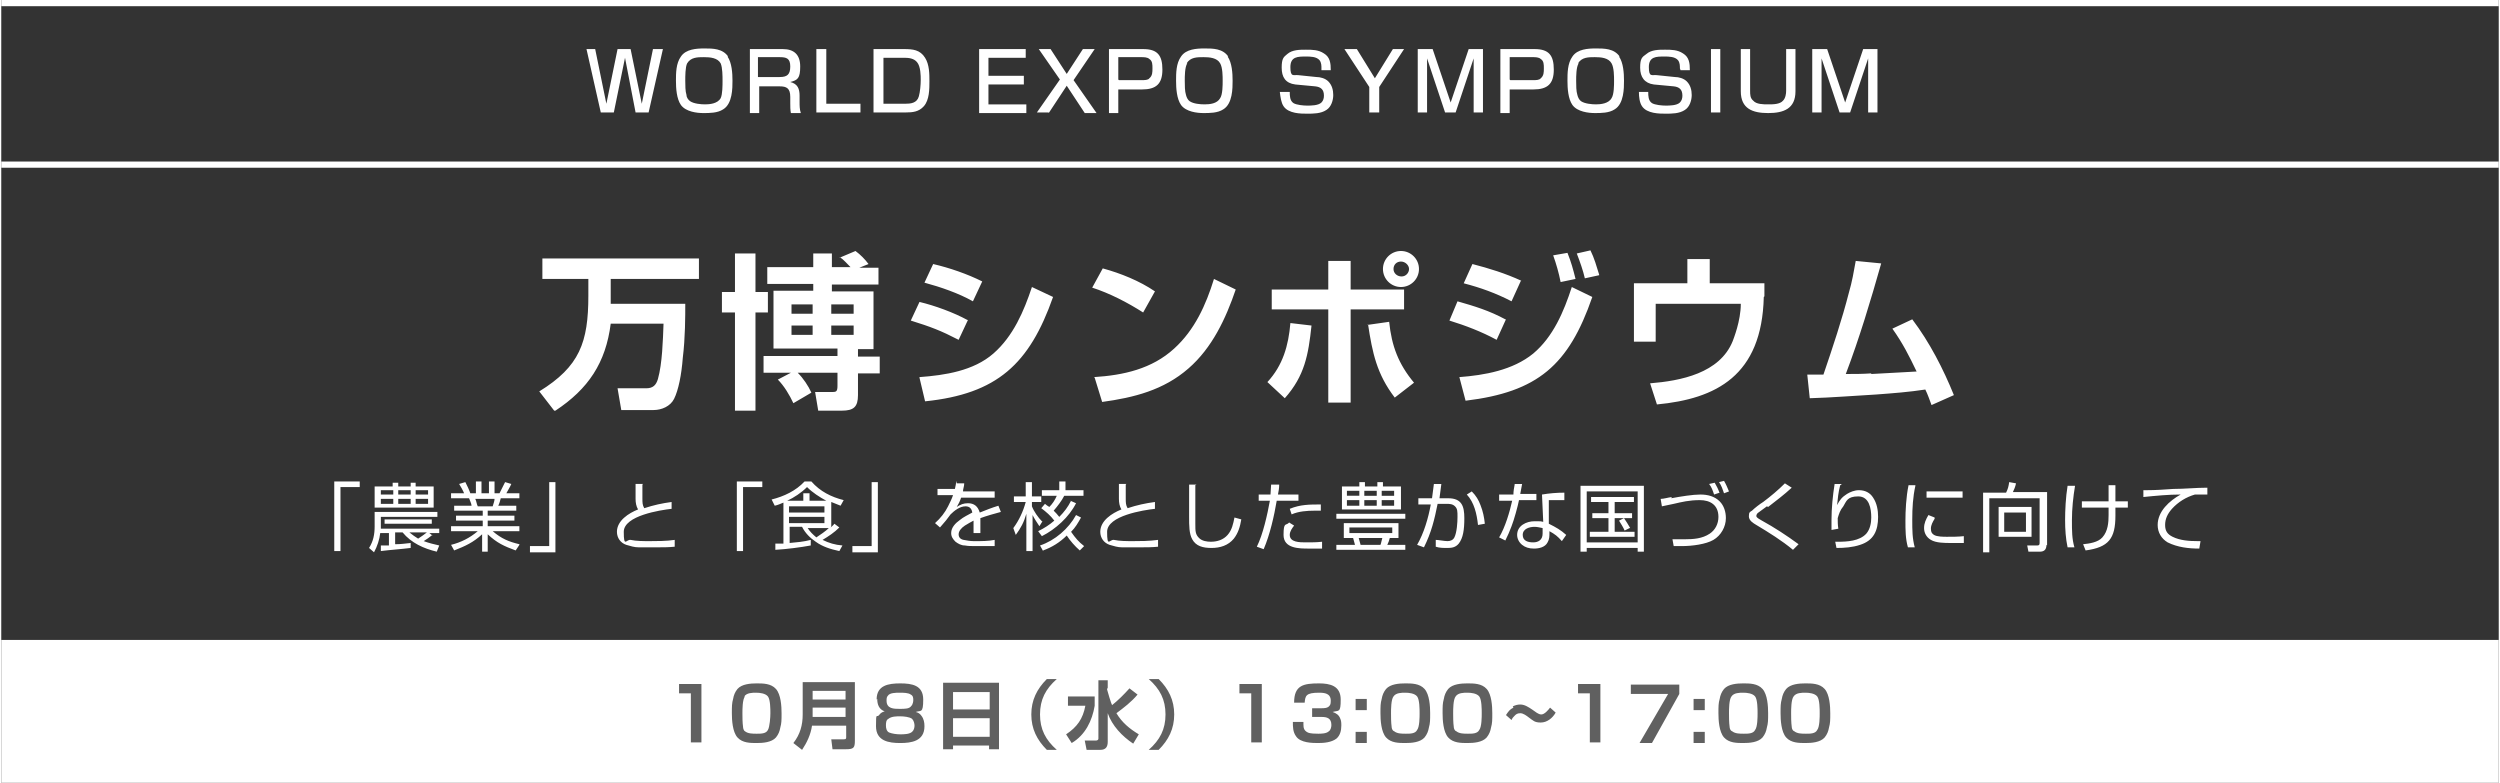 <svg xmlns="http://www.w3.org/2000/svg" width="141.8mm" height="44.4mm" viewBox="0 0 402 126"><rect x="0" y="0" width="402" height="126" fill="#333333" stroke="none"/><path d="M0 103h402v23H0v-23zM0 0h402v1H0V0zm0 26h402v1H0v-1zM95.6 7.9l1.8 8.8 1.8-8.8h2.1l1.8 8.8 1.8-8.8h1.6l-2.3 10.2h-2.1l-1.7-8.8-1.8 8.8h-2.1L94.2 7.9h1.6zm21.3 1.2c.7 1 .8 2.7.8 3.9s0 3.7-1.5 4.6c-.9.6-2.2.6-3.2.6s-2.8-.2-3.6-1.3c-.7-1-.8-2.7-.8-3.9s0-2.8.8-3.9c.8-1.2 2.5-1.3 3.8-1.3s2.9 0 3.8 1.3zm-6.5 1.1c-.3.6-.3 2.1-.3 2.8s0 1.7.2 2.3c0 .4.3.8.6 1 .6.4 1.7.5 2.4.5s2-.1 2.5-1c.3-.6.3-2.1.3-2.8s0-2.1-.3-2.8c-.5-.9-1.7-1-2.7-1s-2.1 0-2.7 1zm15.4-2.3c1.8 0 2.8.9 2.8 2.8s-.4 2.2-1.6 2.5c1.2.3 1.5 1.1 1.5 2.2v1c0 .6 0 1.2.2 1.8h-1.6c-.1-.5-.1-1.1-.1-1.6v-1c0-1.4-.6-1.7-1.7-1.7H122v4.3h-1.5V7.9h5.4zm-3.9 4.5h3.4c1.2 0 1.7-.4 1.7-1.7s-.6-1.5-1.7-1.5h-3.5v3.2zm10.9-4.5v8.8h5.5v1.4h-7.1V7.9h1.6zm12.5 0c1.4 0 2.6.1 3.4 1.4.7 1.1.7 2.6.7 3.8s0 3-.9 4c-.8.9-1.8 1-2.9 1h-5.2V7.9h4.9zm-3.3 8.8h3.5c.9 0 1.9-.1 2.2-1.2.2-.7.3-1.9.3-2.6s0-2.2-.6-2.9c-.5-.6-1.3-.7-2-.7H142v7.4zm22.9-8.8v1.4h-6v2.9h5.7v1.4h-5.7v3.2h6.1v1.4h-7.6V7.9h7.5zm3.7 10.2h-1.9l3.7-5.3-3.4-4.9h1.9l2.6 4 2.6-4h1.9l-3.4 5 3.7 5.3h-1.9l-2.9-4.4-2.9 4.4zm15.2-10.2c2.3 0 3.1 1 3.1 3.3s-1 3.2-3.3 3.2h-3.8v3.8h-1.5V7.9h5.5zm-3.9 5h3.7c.4 0 1 0 1.2-.3.5-.4.5-1 .5-1.6s0-1.2-.5-1.5c-.3-.3-.9-.3-1.3-.3h-3.7v3.6zm17.5-3.8c.7 1 .8 2.7.8 3.9s0 3.7-1.5 4.6c-.9.6-2.2.6-3.2.6s-2.8-.2-3.6-1.3c-.7-1-.8-2.7-.8-3.9s0-2.8.8-3.9c.8-1.2 2.5-1.3 3.8-1.3s2.9 0 3.8 1.3zm-6.5 1.1c-.4.6-.4 2.1-.4 2.8s0 1.7.2 2.3c.1.4.3.8.6 1 .6.4 1.6.5 2.4.5s2-.1 2.5-1c.4-.6.4-2.1.4-2.8s0-2.1-.4-2.8c-.5-.9-1.7-1-2.7-1s-2.1 0-2.7 1zm21.6.8c0-.4 0-.9-.3-1.3-.5-.6-1.5-.6-2.2-.6-1.3 0-2.5 0-2.5 1.7s.5 1.2 1.3 1.3l2.9.3c.6 0 1.4.2 1.9.7.6.6.8 1.4.8 2.2s-.3 1.9-1.1 2.4c-.9.6-2.1.6-3.1.6s-3 0-3.8-1.2c-.4-.6-.5-1.5-.6-2.3h1.6c0 .6 0 1.4.6 1.8.5.3 1.6.4 2.2.4s1.8 0 2.3-.5c.3-.3.4-.7.4-1.1 0-1-.5-1.4-1.4-1.5l-3.2-.3c-1.6-.2-2.2-1.2-2.2-2.7s.3-1.7.9-2.2c.8-.7 2-.7 3-.7s2 0 2.9.6c1 .6 1.1 1.6 1.1 2.7h-1.5zm5.7-3.1l2.9 4.7 2.9-4.7h1.8l-4 6.1v4.1h-1.6V14l-4-6.1h1.8zm12.2 0l2.9 8.6 2.9-8.6h2.3v10.2H237V9.4l-2.9 8.7h-1.7l-2.9-8.7v8.7H228V7.9h2.3zm16.4 0c2.3 0 3.1 1 3.1 3.3s-1 3.2-3.3 3.2h-3.8v3.8h-1.5V7.9h5.5zm-3.9 5h3.7c.4 0 1 0 1.2-.3.5-.4.5-1 .5-1.6s0-1.2-.5-1.5c-.3-.3-.9-.3-1.3-.3h-3.7v3.6zm17.5-3.8c.7 1 .8 2.7.8 3.9s0 3.7-1.5 4.6c-.9.6-2.2.6-3.2.6s-2.8-.2-3.6-1.3c-.7-1-.8-2.7-.8-3.9s0-2.8.8-3.9c.8-1.2 2.5-1.3 3.8-1.3s2.9 0 3.8 1.3zm-6.5 1.1c-.4.6-.4 2.1-.4 2.8s0 1.7.2 2.3c.1.4.3.8.6 1 .6.4 1.7.5 2.4.5s2-.1 2.5-1c.4-.6.4-2.1.4-2.8s0-2.1-.4-2.8c-.5-.9-1.7-1-2.7-1s-2.1 0-2.7 1zm16.3.8c0-.4 0-.9-.3-1.3-.5-.6-1.5-.6-2.2-.6-1.3 0-2.5 0-2.5 1.7s.5 1.2 1.3 1.3l2.9.3c.6 0 1.4.2 1.9.7.6.6.8 1.4.8 2.2s-.3 1.9-1.1 2.4c-.9.6-2.1.6-3.1.6s-3 0-3.8-1.2c-.4-.6-.5-1.5-.5-2.3h1.5c0 .6 0 1.4.6 1.8.5.3 1.6.4 2.2.4s1.8 0 2.3-.5c.3-.3.4-.7.4-1.1 0-1-.5-1.4-1.4-1.5l-3.2-.3c-1.5-.2-2.2-1.2-2.2-2.7s.3-1.7 1-2.2c.8-.7 2-.7 3-.7s2 0 2.9.6c1 .6 1.1 1.6 1.1 2.7h-1.5zm6.5-3.1v10.2h-1.5V7.9h1.5zm4.8 0v6.7c0 .6 0 1.2.5 1.6.5.6 1.6.6 2.4.6s1.9 0 2.4-.6c.4-.4.5-1.1.5-1.6V7.9h1.5v6.8c0 2.8-1.9 3.5-4.4 3.5s-4.4-.7-4.4-3.5V7.9h1.5zm12.4 0l2.9 8.6 2.9-8.6h2.3v10.2h-1.5V9.4l-2.9 8.7h-1.7L293 9.4v8.7h-1.5V7.9h2.3zM89 66.1L86.6 63c6.5-4 7.9-7.9 7.9-15.4v-2.7h-7.4v-3.3h25.2v3.3H98.1v4h12c0 2 0 5.5-.4 8.7-.2 2.7-.7 5.2-1.4 6.6-.6 1.2-2 1.8-3.3 1.8h-5.2l-.6-3.5h4.6c1.1 0 1.6-.5 1.9-1.5.7-2.5.8-6.2.9-8.9h-8.5c-.8 6.3-3.6 10.5-8.9 14zm32.4-25.3V47h2v3.3h-2v15.8h-3.3V50.3H116V47h2.1v-6.2h3.3zm13.5.7l2.6-1.1c.8.6 1.5 1.3 2.1 2.1l-1.5.6h3.1v2.7h-7.5v1.1h6.7v9.3h-2.5v1.2h3.5v2.7h-3.5v3.5c0 1.9-.7 2.5-2.6 2.5h-3.8l-.5-3h2.8c.6 0 .8-.1.8-1V60h-6.4c.9.9 1.7 2.1 2.2 3.2l-2.9 1.7c-.6-1.3-1.5-2.8-2.5-3.8l2.1-1.1h-4.4v-2.7h11.9v-1.2h-10.3v-9.3h6.4v-1.1h-7.4V43h7.4v-2.2h3V43h3c-.5-.5-1.1-1.2-1.7-1.6zm-7.7 7.5v1.5h3.4V49h-3.4zm0 3.4v1.5h3.4v-1.5h-3.4zm6.4-3.4v1.5h3.6V49h-3.6zm0 3.4v1.5h3.6v-1.5h-3.6zm22-.9l-1.5 3.2c-2.9-1.5-4.5-2.1-7.7-3.1l1.4-3c2.5.6 5.5 1.7 7.7 2.9zm-7.8 9.2c4.1-.3 8.7-1 11.9-3.8 3.2-2.8 4.9-6.8 6.2-10.7l3.4 1.6c-3.8 10.8-9 15.6-20.6 16.8l-.9-3.8zm10.1-15.4l-1.5 3.2c-2.3-1.3-5.2-2.3-7.8-3l1.4-3c2.6.6 5.5 1.6 7.9 2.8zm27.8 1.6l-1.9 3.4c-2.5-1.6-5.4-3.1-8.2-4l1.7-3.1c2.9.8 5.9 2 8.4 3.7zm-9.8 13.8c4.7-.3 9.3-1.3 12.9-4.6 3.3-3 5.1-7 6.4-11.2l3.5 1.7c-1.6 4.7-3.8 9.4-7.6 12.7-4 3.5-8.8 4.7-13.9 5.4l-1.2-3.9zm27.9.8c2.5-2.7 3.4-5.9 3.7-9.5l3.4.4c-.5 4.7-1.1 8.1-4.3 11.7l-2.8-2.6zM217.2 42v4.6h8.6v3.2h-8.6v15h-3.6v-15h-9.1v-3.2h9.1V42h3.6zm2.7 10.3l3.5-.5c.4 3.9 1.5 6.8 4 9.8l-3.1 2.4c-2.9-3.8-3.6-7.2-4.3-11.8zm5.4-11.9c1.6 0 2.9 1.3 2.9 2.9s-1.3 2.9-2.9 2.9-2.9-1.3-2.9-2.9 1.3-2.9 2.9-2.9zm-1.2 2.9c0 .7.6 1.2 1.3 1.2s1.2-.6 1.2-1.2-.6-1.2-1.3-1.2-1.2.5-1.2 1.2zm18.1 8.1l-1.5 3.3c-2.4-1.3-5-2.3-7.6-3.1l1.3-3.1c2.8.8 5.1 1.5 7.7 2.9zm-7.5 9.3c4-.3 8.6-1.1 11.9-3.8 3.2-2.7 4.9-6.7 6.2-10.7l3.3 1.6c-3.8 11-8.8 15.3-20.4 16.7l-1-3.8zm9.9-15.5l-1.5 3.3c-2.5-1.3-5-2.2-7.7-2.9l1.4-3.1c2.7.7 5.3 1.5 7.9 2.7zm8.8-.3l-2.4.5c-.3-1.5-.7-2.9-1.2-4.3l2.3-.4c.6 1.5.9 2.6 1.3 4.2zm3.8-.6l-2.3.5c-.3-1.3-.8-2.7-1.3-4l2.2-.5c.6 1.2 1 2.6 1.4 3.9zm26.5 3.5c-.3 12.7-7.7 16.4-17.2 17.3l-1.1-3.4c4.9-.4 11.2-1.6 13.3-6.8.1-.3 1.3-3.2 1.3-6h-13.7V55h-3.5v-9.4h8.6v-3.9h3.6v3.9h8.8v2.1zM301 60.2c2.3-.1 5.1-.3 7.3-.4-1.2-2.5-2.2-4.5-3.9-6.9l3.2-1.5c2.8 3.7 5 8 6.7 12.2l-3.6 1.6c-.3-.8-.6-1.7-1-2.5-2.6.4-5.2.6-7.9.8-3.6.2-7.1.5-10.7.6l-.4-3.8h2.6c1.5-4.4 3-8.9 4.1-13.2.5-1.7.8-3.4 1.1-5.1l4.1.4c-1.7 6-3.5 12-5.7 17.8 1.4 0 2.7 0 4.1-.1zM57.7 78.4h-3.1v10.3h-1V77.5h4.1v1zm11.7 7.7c-.5.4-.9.7-1.4 1 .8.3 1.6.5 2.5.7l-.4 1c-2.1-.5-4.1-1.4-5.5-3.1h-1.2v1.9c.9 0 1.6-.1 2.5-.2v.8c-1.6.2-3.2.3-4.8.5v-.9h1.3v-2H61c-.1 1-.5 2.2-1 3.1l-.8-.7c.7-1.1.9-2.2.9-3.5v-2.3h10.1v.8h-9.1v1.9h9.4v.7h-1.6l.5.4zM63 78.3v-.6h.9v.6h2v-.6h.8v.6h2.9v3.4h-9.5v-3.4H63zm-1.9.6v.7h2v-.7h-2zm0 1.4v.8h2v-.8h-2zm8.2 4h-7.6v-.7h7.6v.7zm-5.4-5.4v.7h2v-.7h-2zm0 1.4v.8h2v-.8h-2zm1.8 5.4c.5.4.9.7 1.4 1 .5-.3 1-.7 1.4-1h-2.8zm1-6.8v.7h2v-.7h-2zm0 1.4v.8h2v-.8h-2zm16.7 7.4l-.6.9c-1.9-.7-3-1.2-4.5-2.6v2.8h-.9V86c-1.4 1.3-2.7 1.9-4.5 2.6l-.5-.9c1.6-.4 3-1.1 4.3-2.2h-4.3v-.8h5.1v-.9h-4.3V83h4.3v-.8h-4.6v-.8h2.8c0-.3-.3-.9-.4-1.2h-2.9v-.8h2.1c-.2-.5-.5-1-.8-1.5l1-.3c.3.6.6 1.2.8 1.8h.9v-1.9h.9v1.9h1.2v-1.9h.9v1.9h.8l.9-1.8 1 .3c-.2.5-.6 1.1-.8 1.5h2.1v.8h-3c-.1.4-.2.8-.4 1.2h2.9v.8h-4.6v.8h4.3v.8h-4.3v.9h5.1v.8h-4.3c1.4 1.2 2.6 1.7 4.3 2.1zm-7.1-7.4c.2.4.2.8.4 1.2h2.4c.1-.4.3-.8.3-1.2h-3.1zm12.9 8.6h-4.1v-1h3.1V77.6h1v11.2zm14-10.9v2.2c0 .7 0 1.1.3 1.6 1.5-.5 2.9-.8 4.4-1v1.1c-1.8.2-7.7 1.1-7.7 3.7s.4 1.2 1.1 1.3c.9.2 2.1.2 3.1.2s2.7 0 4-.2V88c-1 .1-1.9.1-2.9.1h-2.9c-.7 0-1.3-.2-2-.4-.9-.3-1.5-1.1-1.5-2.1 0-1.8 1.9-3 3.4-3.6-.3-.5-.4-1.1-.4-1.7v-2.4h1.2zm19.3.4h-3.1v10.3h-1V77.5h4.1v1zm11 6.5c.2-.2.4-.3.6-.6l.8.6c-.8.8-1.7 1.4-2.7 2 1 .5 2 .8 3.2.9l-.5.9c-1.4-.3-2.7-.7-3.8-1.5-.9-.6-1.7-1.4-2.2-2.4h-2v2.6c1.1-.1 2.3-.2 3.4-.5v.9c-1.6.3-3.9.6-5.7.7v-1h1.3v-6.6c-.5.2-.9.4-1.4.5l-.5-1c2-.5 3.9-1.4 5.3-2.9h1.1c1.4 1.6 3.2 2.5 5.2 3l-.5.9-1.5-.6v3.9zm-3.8-6.5c-.9.9-2.1 1.7-3.2 2.2h2.6v-1.2h1v1.2h2.7c-1.1-.6-2.2-1.3-3.1-2.2zm-2.9 3.1v1h5.7v-1h-5.7zm0 1.7v1h5.7v-1h-5.7zm6.5 1.8h-3.5c.4.6.8 1 1.4 1.5.6-.4 1.5-1 2-1.5zm7.8 3.9H137v-1h3.1V77.6h1v11.2zm12.7-11.1h1.2c0 .5-.2.9-.2 1.3h5.1v1h-5.4c-.2.6-.4 1-.7 1.5.6-.4 1.1-.6 1.8-.6 1 0 1.6.5 1.9 1.5 1-.4 2-.8 3-1.1l.4 1c-1.1.3-2.2.6-3.3 1v2.4h-1.1v-2c-.4.2-.9.5-1.4.8-.6.4-1 .9-1 1.4s.3.8.8.9c.5.1 1.1.2 1.6.2h.3c1 0 2.1 0 3.1-.2v1H157c-1 0-1.3 0-1.9-.1-.6 0-1.1-.3-1.5-.6-.4-.4-.7-.8-.7-1.4 0-.9.7-1.6 1.4-2.1.6-.5 1.3-.8 2-1.2-.1-.6-.4-1-1.1-1-.9 0-1.8.7-2.4 1.3-.5.7-.9 1.2-1.7 2.1l-.8-.7c.9-.8 1.6-1.7 2.1-2.7.3-.6.6-1.2.8-1.8h-2.5v-1h2.8c.1-.5.2-.8.2-1.3zm13.8 6.1l-.5.8c-.4-.6-.8-1.2-1.1-1.8v5.8h-1v-6c-.4 1.4-.9 2.3-1.7 3.4l-.4-1.1c.9-1.2 1.6-2.7 2-4.2H163v-.9h1.9v-2.3h1v2.3h1.5v.9h-1.5v.7c.3.8 1 1.8 1.6 2.4zm4.5-3.3l.9.4c-1.1 2.2-3.3 4.2-5.5 5.3l-.6-.8c1-.5 1.8-1 2.6-1.7-.6-.8-1.3-1.4-2.1-2l.6-.7c.2.2.4.3.7.5.5-.5.9-1.1 1.2-1.8h-2.4v-.9h2.8v-1.4h1v1.4h2.9v.9h-3.1c-.4.8-1.1 1.7-1.7 2.4.3.3.6.6.9 1 .8-.8 1.4-1.6 1.9-2.6zm-4.4 8.1l-.5-.9c2.4-.8 4.6-2.7 5.8-4.9l.8.4c-.5.9-.9 1.6-1.6 2.3.7 1 1.2 1.6 2.1 2.3l-.7.7c-.8-.7-1.5-1.5-2.1-2.4-1.1 1.1-2.4 1.9-3.8 2.4zM181 78v2.2c0 .7 0 1.1.3 1.6 1.5-.5 2.9-.8 4.4-1v1.1c-1.8.2-7.7 1.1-7.7 3.7s.4 1.2 1.1 1.3c.9.2 2.1.2 3.1.2s2.6 0 4-.2V88c-1 .1-1.9.1-2.9.1h-2.9c-.7 0-1.3-.2-2-.4-.9-.3-1.5-1.1-1.5-2.1 0-1.8 1.9-3 3.4-3.6-.3-.5-.4-1.1-.4-1.7v-2.4h1.2zm11.2.1v6.2c0 1.2 0 1.7.6 2.3.5.5 1.3.6 1.9.6 1 0 2-.3 2.7-1.1s.9-1.8 1.1-2.8l1.1.3c-.2 1.2-.5 2.2-1.2 3.1-.9 1.1-2.2 1.5-3.6 1.5s-2.5-.3-3.1-1.4c-.5-.9-.5-2.2-.5-3.6V78h1.2zm12.3-.1h1.2c0 .6-.1 1.1-.2 1.6h3.3v1h-3.5c-.4 2.4-1.1 5.5-2.1 7.8l-1.1-.4c1-2 1.7-5.2 2.1-7.4h-1.8v-1h1.9c0-.5.1-1.1.1-1.6zm3.6 6.6c-.3.4-.7.9-.7 1.5 0 1.2 1.6 1.2 2.6 1.2s1.7 0 2.6-.1v1.1h-2.1c-1.6 0-4.1 0-4.1-2.2s.4-1.4.9-2l.8.5zm4.3-3.5v1.1h-1c-1.2 0-2.6.1-3.7.6l-.3-.9c1.7-.7 3.2-.7 5-.7zm2.5 1.6H226v.8h-11.1v-.8zm10 3.9h-1.4c-.1.4-.2.7-.4 1.1h2.9v.8h-11.1v-.8h3c-.1-.4-.2-.7-.3-1.1h-1.5v-2.4h8.8v2.4zm-6.3-8.3v-.7h.9v.7h2v-.7h.9v.7h2.9V82h-9.5v-3.7h2.9zm-2 .7v.8h2V79h-2zm0 1.5v.9h2v-.9h-2zm.4 4.4v.9h6.9v-.9H217zm1.5 1.7c.1.4.2.7.3 1.1h3.2c.1-.2.2-.8.3-1.1h-3.9zm.9-7.6v.8h2V79h-2zm0 1.5v.9h2v-.9h-2zm2.8-1.5v.8h2V79h-2zm0 1.5v.9h2v-.9h-2zm8.5-2.6h1.1c-.1.8-.2 1.6-.3 2.3h1.4c2.2 0 2.6 1.3 2.6 3.2s-.2 3.2-.9 4.1c-.5.6-1.1.7-1.8.7s-1.3 0-1.9-.2v-1.1c.4 0 1.4.2 1.9.2s.9-.2 1.1-.6c.4-.8.5-2.4.5-3.3s0-1.3-.4-1.7c-.4-.4-.9-.4-1.4-.4h-1.4c-.5 2.5-1 4.6-2.2 7l-1.1-.4c1.1-1.9 1.8-4.3 2.2-6.5h-2v-1h2.2c.1-.8.2-1.6.3-2.3zm7.4 3.4c.4 1 .6 2 .7 3l-1.1.2c-.2-1.8-.6-3.6-1.8-4.9l.8-.5c.7.7 1.1 1.4 1.4 2.2zm5.5-3.4h1.2c-.1.6-.2 1.1-.3 1.6h2.6v1h-2.8c-.2 1-.8 3.2-1.2 4.2-.3.8-.6 1.5-1 2.3l-1-.5c1-1.7 1.7-4.1 2.1-5.9h-2.1v-1h2.3c0-.5.1-1.1.2-1.6zm8 2.6h-2.5v3.8c1.2.6 1.9 1 2.8 1.8l-.7 1c-.7-.8-1.1-1.1-2-1.6v.3c0 .5 0 1-.3 1.5-.4.8-1.4 1-2.2 1s-1.4-.2-1.9-.6c-.5-.4-.8-1-.8-1.6 0-1.5 1.5-2.2 2.8-2.2s.9 0 1.4.1l-.2-4.4c1.2-.2 2.4-.3 3.6-.3v1.1zm-4.8 4.3c-.8 0-1.9.3-1.9 1.3s.9 1.2 1.7 1.2 1.5-.4 1.5-1.4V85c-.5-.1-.9-.2-1.3-.2zm8.4 4h-1V78.2h10.2v10.6h-1v-.6h-8.2v.6zm8.2-1.5v-8.2h-8.2v8.2h8.2zm-.6-7.3v.8h-3.1v1.8h2.8v.8h-2.8v2.2h3.2v.8h-7.2v-.8h3v-2.2h-2.6v-.8h2.6v-1.8h-2.8V80h6.8zm-.7 5l-.8.4c-.2-.5-.6-1.1-.9-1.6l.8-.4c.3.4.7 1.1 1 1.6zm6.7-4.8c1.6-.3 3.5-.6 4.7-.6s2.3.3 3.1 1.1c.7.7 1 1.7 1 2.7 0 1.4-.8 2.8-2 3.5s-3.4 1-5.1 1h-1.3l-.2-1.1h2c1.4 0 2.8-.1 4-.9.9-.6 1.4-1.6 1.4-2.7 0-1.9-1.3-2.7-3-2.7s-2.9.3-4.2.6c-.6.1-1.3.3-1.9.4l-.2-1.2c.5 0 1.1-.2 1.8-.3zm7.8-.9l-.9.3c-.2-.6-.4-1.2-.8-1.7l.9-.2c.3.5.6 1.1.8 1.7zm1.5-.2l-.8.3c-.2-.6-.4-1.2-.8-1.8l.8-.2c.3.5.6 1.2.8 1.7zm6.1 2.4c-.4.3-1.2.9-1.5 1.1-.1.1-.2.3-.2.4 0 .2 0 .3.9.8 2 1.1 4 2.4 5.9 3.8l-.9.9c-1.8-1.5-3.9-2.8-5.9-4-.5-.3-1.2-.7-1.2-1.4s.2-.7.5-.9c.4-.4 1.3-1.1 1.8-1.4 1.2-.9 2.4-1.9 3.5-3l1.1.7c-1.3 1.2-2.4 2-3.8 3.1zm11.8-3.4c-.3 1.1-.4 2.2-.5 3.2.4-.8.8-1.3 1.6-1.8.5-.3 1.2-.6 1.9-.6 1 0 1.8.4 2.3 1.2.6.9.8 2 .8 3.1 0 2.2-.7 3.8-2.9 4.5-1.2.4-2.5.5-3.8.5l-.2-1h.4c1.5 0 3.5-.1 4.6-1.3.6-.7.8-1.7.8-2.6 0-1.4-.3-3.4-2.1-3.4s-1.9.8-2.4 1.6c-.5.6-.7 1.2-.9 1.9 0 .5 0 1.1.1 1.7l-1.1.2v-1.6c0-1.9.2-3.9.5-5.8h1.1v.1zm12.1.1c-.4 1.8-.5 3.6-.5 5.4s0 3 .4 4.5h-1.1c-.4-1.4-.4-2.8-.4-4.3s.1-3.8.5-5.7h1.1zm3.1 5.3c-.3.5-.6 1-.6 1.6s.2.8.5 1c.5.3 1.5.3 2.1.3.9 0 1.8 0 2.7-.1v1.1h-2.2c-.8 0-2.3 0-3.1-.5-.7-.4-1.1-1.1-1.1-1.9s.3-1.4.7-2.1l1 .4zm4.5-4.4v1h-5.8v-1h5.8zm13.5 8.6c0 .8-.4 1.1-1.1 1.1h-1.8l-.2-1h1.6c.3 0 .4-.1.4-.4v-7.2H320v8.7h-1v-9.6h3.7c.3-.6.4-1 .5-1.7l1.1.2c-.1.5-.3 1-.5 1.4h5.5v8.6zm-2.4-1.3h-5.3v-4.8h5.3v4.8zm-4.4-3.9v3.1h3.5v-3.1h-3.5zm11.4-4.3c-.3 1.8-.5 3.7-.5 5.5s0 3 .4 4.4h-1.1c-.3-1.4-.4-2.9-.4-4.4s.1-3.7.4-5.5h1.2zm5.4 2.4v-2.5h1.1v2.6h2v1h-2V83c0 3.7-1.1 5.1-4.8 5.6l-.4-1c1-.1 2.4-.3 3.1-1.1.9-1 1-2.4 1-3.6v-1.2h-4.3v-1h4.3zm6.2-1.7c1.4 0 2.8-.1 4.2-.2 1.8 0 3.7-.2 5.5-.2v1.1h-2c-1.4.4-2.7 1.2-3.7 2.3-.7.8-1.1 1.6-1.1 2.6s.4 1.5 1.2 1.9c1.2.6 2.7.7 4 .7h.5l-.2 1.2c-1.7 0-3.5-.2-5.1-1-1-.6-1.6-1.6-1.6-2.8 0-2.2 1.9-3.9 3.7-4.9-2 0-4 .2-6 .4v-1.1h.6z" fill="#fff"/><path d="M112.7 110.1v9.4H111v-7.9h-1.9v-1.5h3.6zm5.1 2.4c.1-.6.3-1.1.7-1.6.7-.8 2.1-.9 3.1-.9s2.3 0 3.1.9c.8.9.9 2.8.9 3.9s0 1.6-.2 2.3c-.1.6-.3 1.1-.7 1.6-.7.8-2.1.9-3.1.9s-2.3 0-3.1-.9c-.8-.9-.9-2.8-.9-3.9s0-1.6.2-2.3zm1.9-.4c-.4.5-.4 2.1-.4 2.7s0 1.5.1 2.2c0 .2.1.6.3.7.5.4 1.2.4 1.9.4s1.5 0 1.8-.6c.3-.5.4-2.1.4-2.7s0-2.2-.4-2.7-1.3-.6-1.9-.6-1.5 0-1.9.6zm10.8 4.7c-.2 1.4-.8 2.7-1.6 3.9l-1.4-1.1c1.1-1.4 1.5-2.9 1.5-4.6v-5.2h8.4v9.4c0 1.2-.2 1.4-1.5 1.4h-2.1l-.2-1.6h2c.4 0 .4-.1.4-.4v-1.8h-5.4zm.1-4.2h5.3v-1.4h-5.3v1.4zm0 2.8h5.3v-1.5h-5.3v1.5zm10.3-2.8c0-2.3 1.9-2.6 3.8-2.6s3.7.3 3.7 2.6-.4 1.7-1.2 2c.4.1.7.3.9.6.4.5.5 1.1.5 1.7 0 2.4-2.1 2.7-3.9 2.7s-3.9-.3-3.9-2.7.1-1.3.5-1.8c.2-.3.5-.5.9-.6-.9-.3-1.2-1.1-1.2-2zm5.8 5.1c.2-.2.3-.6.3-.9s-.1-.8-.4-1.1c-.4-.3-1.3-.4-1.9-.4s-1.4 0-1.9.4c-.4.2-.4.7-.4 1.1s.1.9.5 1.1c.5.2 1.2.3 1.8.3s1.6 0 2-.5zm-.1-4.2c.1-.2.2-.5.2-.8s0-.7-.4-.9c-.4-.3-1.2-.3-1.8-.3s-1.6 0-1.9.5c-.2.2-.2.5-.2.8 0 1.3 1.2 1.3 2.1 1.3s1.6 0 1.9-.5zm12.5 6.5h-5.9v.6h-1.6v-10.7h9v10.7H159v-.6zm-5.9-5.8h5.9v-2.8h-5.9v2.8zm0 4.4h5.9v-3h-5.9v3zm12.6-3.6c0-2.3.9-4.1 2.5-5.7h1.6c-1.8 1.6-2.7 3.3-2.7 5.7s.9 4.1 2.7 5.7h-1.6c-1.6-1.6-2.5-3.4-2.5-5.7zm10.2-2.9v1.5c-.4 2.4-1.5 4.7-3.7 6l-.9-1.4c1.8-1.2 2.7-2.5 3.1-4.6h-2.8v-1.5h4.3zm2-1.4v.3c0 .1.7 2.4.8 2.5 1-.8 1.9-1.7 2.8-2.7l1.3 1c-1 1.2-2.2 2.1-3.4 3 .9 1.5 2.1 2.5 3.6 3.4l-.9 1.5c-1.8-1.2-3.4-2.9-4.1-4.9v4.6c0 .8-.3 1.3-1.2 1.3h-2.2l-.3-1.5h1.8c.2 0 .4-.1.4-.3v-9.4h1.5v1.4zm10.8 4.3c0 2.3-.9 4.1-2.5 5.7h-1.6c1.8-1.6 2.7-3.3 2.7-5.7s-.9-4.1-2.7-5.7h1.6c1.6 1.6 2.5 3.4 2.5 5.7zm14.1-4.9v9.4h-1.7v-7.9h-1.9v-1.5h3.6zm9.2-.1c1.8 0 3.5.4 3.5 2.6s-.3 1.7-1.3 2c.6.2 1 .5 1.2 1 .2.4.2.8.2 1.2 0 .8-.2 1.6-.8 2.1-.8.6-2 .7-2.9.7s-2.9 0-3.6-1.1c-.5-.7-.5-1.5-.5-2.3h1.7v.4c0 .6.1 1 .7 1.3.4.2 1.3.2 1.7.2s1.3 0 1.7-.4c.3-.2.4-.7.4-1 0-1.1-.7-1.3-1.6-1.3H211V114h1.5c.4 0 1 0 1.3-.4.2-.2.2-.6.2-.8 0-1.2-1-1.3-1.9-1.3-2.1 0-2.2.5-2.3 1.6h-1.7c0-2.8 1.5-3.1 4-3.1zm7.7 2.5v1.8H218v-1.8h1.8zm0 5.3v1.8H218v-1.8h1.8zm2.4-5.3c.1-.6.3-1.1.7-1.6.7-.8 2.1-.9 3.1-.9s2.3 0 3.1.9c.8.9.9 2.8.9 3.9s0 1.6-.2 2.3c-.1.6-.3 1.1-.7 1.6-.7.8-2.1.9-3.1.9s-2.3 0-3.1-.9c-.8-.9-.9-2.8-.9-3.9s0-1.6.2-2.3zm1.9-.4c-.4.5-.4 2.1-.4 2.7s0 1.5.1 2.2c0 .2.1.6.4.7.5.4 1.2.4 1.9.4s1.5 0 1.8-.6c.4-.5.4-2.1.4-2.7s0-2.2-.4-2.7-1.3-.6-1.9-.6-1.5 0-1.9.6zm8.1.4c.1-.6.3-1.1.7-1.6.7-.8 2.1-.9 3.1-.9s2.3 0 3.1.9c.8.9.9 2.8.9 3.9s0 1.6-.2 2.3c-.1.6-.3 1.1-.7 1.6-.7.8-2.1.9-3.1.9s-2.3 0-3.1-.9c-.8-.9-.9-2.8-.9-3.9s0-1.6.2-2.3zm1.9-.4c-.4.5-.4 2.1-.4 2.7s0 1.5.1 2.2c0 .2.1.6.4.7.5.4 1.2.4 1.9.4s1.5 0 1.8-.6c.4-.5.4-2.1.4-2.7s0-2.2-.4-2.7-1.3-.6-1.9-.6-1.5 0-1.9.6zm9.2 1.6c.4-.2.8-.3 1.2-.3.7 0 1.3.4 1.9.8.6.4 1 .8 1.5.8s1.1-.7 1.4-1.1l.9.8c-.5.9-1.4 1.6-2.4 1.6s-1.2-.3-1.9-.8c-.4-.3-.9-.7-1.4-.7s-.7.2-.9.4c-.2.2-.4.4-.5.7l-.9-.8c.4-.6.6-.9 1.2-1.2zm14.1-3.6v9.4h-1.7v-7.9h-1.9v-1.5h3.5zm12.7 0v1.6l-4.4 7.9h-2l4.6-7.9h-6v-1.5h7.8zm4.1 2.4v1.8h-1.8v-1.8h1.8zm0 5.3v1.8h-1.8v-1.8h1.8zm2.4-5.3c.1-.6.3-1.1.7-1.6.7-.8 2.1-.9 3.1-.9s2.3 0 3.1.9c.8.9.9 2.8.9 3.9s0 1.6-.2 2.3c-.1.6-.3 1.1-.7 1.6-.7.8-2.1.9-3.1.9s-2.3 0-3.1-.9c-.8-.9-.9-2.8-.9-3.9s0-1.6.2-2.3zm1.9-.4c-.4.5-.4 2.1-.4 2.7s0 1.5.1 2.2c0 .2.1.6.4.7.5.4 1.2.4 1.9.4s1.5 0 1.8-.6c.4-.5.4-2.1.4-2.7s0-2.2-.4-2.7-1.3-.6-1.9-.6-1.5 0-1.9.6zm8.1.4c.1-.6.3-1.1.7-1.6.7-.8 2.1-.9 3.1-.9s2.3 0 3.1.9c.8.9.9 2.8.9 3.9s0 1.6-.2 2.3c-.1.6-.3 1.1-.7 1.6-.7.8-2.1.9-3.1.9s-2.3 0-3.1-.9c-.8-.9-.9-2.8-.9-3.9s0-1.6.2-2.3zm1.9-.4c-.4.5-.4 2.1-.4 2.7s0 1.5.1 2.2c0 .2.1.6.4.7.5.4 1.2.4 1.9.4s1.5 0 1.8-.6c.4-.5.4-2.1.4-2.7s0-2.2-.4-2.7-1.3-.6-1.9-.6-1.5 0-1.9.6z" fill="#606060"/></svg>